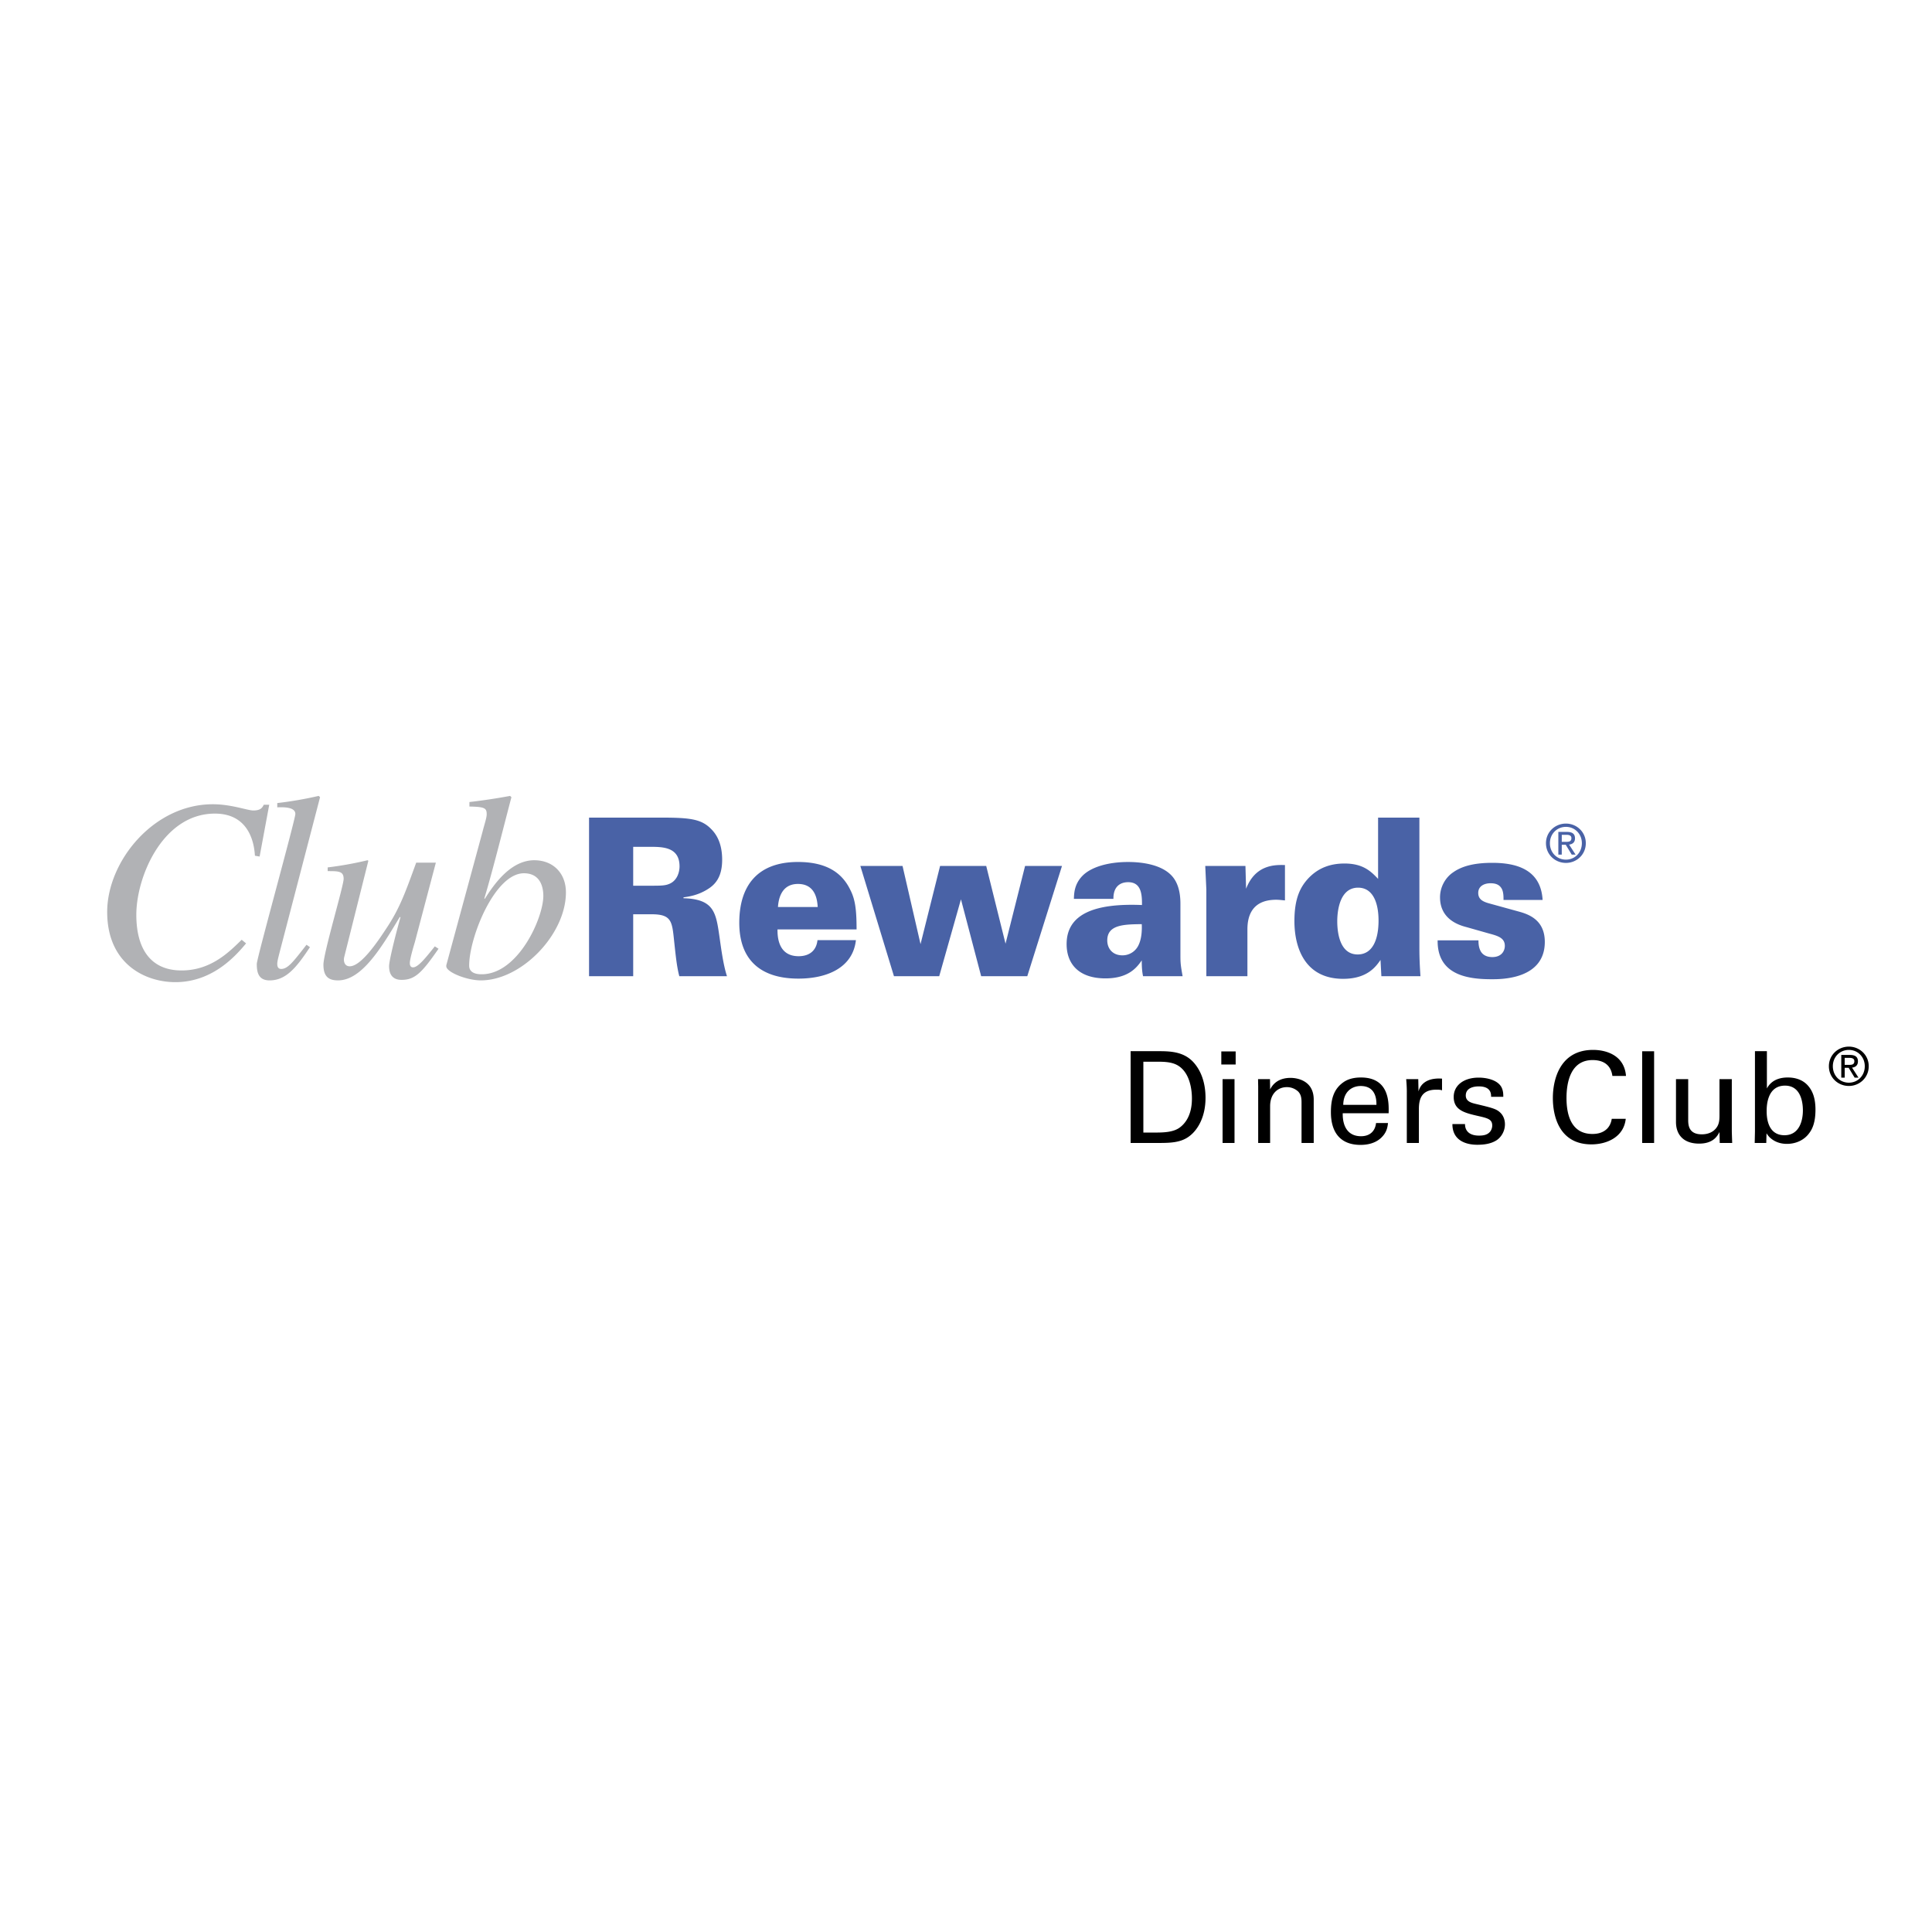 <svg xmlns="http://www.w3.org/2000/svg" width="2500" height="2500" viewBox="0 0 192.756 192.756"><g fill-rule="evenodd" clip-rule="evenodd"><path fill="#fff" d="M0 0h192.756v192.756H0V0z"/><path d="M25.435 85.378c-.051-.727-.286-4.205-3.996-4.205-5.19 0-7.838 6.281-7.838 10.095 0 3.399 1.428 5.554 4.516 5.554 2.932 0 4.748-1.843 5.995-3.062l.44.363c-.961 1.142-3.27 3.867-7.058 3.867-3.011 0-6.8-1.817-6.8-7.008 0-5.007 4.594-10.742 10.535-10.742 1.869 0 3.452.622 4.05.622.752 0 .907-.312 1.036-.57h.546l-.959 5.165-.467-.079zM30.924 94.498c-1.352 2.043-2.385 3.316-4.03 3.316-1.168 0-1.274-.902-1.274-1.645 0-.558 3.846-14.401 3.846-14.958 0-.69-1.114-.69-1.803-.664v-.425a37.556 37.556 0 0 0 4.136-.716l.133.132-4.004 15.356c-.054.239-.265.954-.265 1.247 0 .158 0 .53.397.53.664 0 1.22-.743 2.521-2.413l.343.24zM43.752 94.657c-1.671 2.415-2.361 3.104-3.687 3.104-1.193 0-1.245-.982-1.245-1.38 0-.478.529-2.704 1.14-4.881h-.08c-1.803 2.998-3.765 6.313-6.153 6.313-.955 0-1.458-.397-1.458-1.565 0-1.166 2.016-7.85 2.016-8.566 0-.77-.505-.77-1.592-.77v-.371a34.965 34.965 0 0 0 3.978-.715l.08.053-2.413 9.626c-.08.345 0 .902.556.902 1.142 0 2.812-2.492 3.713-3.872 1.301-1.962 1.884-3.633 2.918-6.471h1.961l-2.095 7.93c-.159.529-.503 1.697-.503 2.093 0 .134.027.426.318.426.505 0 1.247-.929 2.175-2.095l.371.239zM46.834 80.018a58.715 58.715 0 0 0 4.059-.61l.132.132c-.583 2.176-1.803 7.108-2.704 10.104l.052.027c.875-1.379 2.545-3.845 4.932-3.845 1.857 0 3.157 1.272 3.157 3.209 0 4.189-4.431 8.778-8.487 8.778-1.406 0-3.448-.823-3.448-1.406v-.106l3.607-13.286c.187-.743.423-1.406.423-1.777 0-.609-.184-.742-1.723-.77v-.45zm5.438 7.108c-2.918 0-5.463 6.417-5.463 9.202 0 .186 0 .875 1.245.875 3.633 0 6.154-5.596 6.154-7.823 0-.823-.265-2.254-1.936-2.254z" fill="#b1b2b5"/><path d="M63.174 84.488h1.645c1.271 0 2.979 0 2.979 1.951 0 .504-.196 1.49-1.161 1.797-.373.132-.854.132-1.818.132h-1.645v-3.88zM58.77 97.396h4.404v-6.179h1.841c1.973 0 2.039.701 2.236 2.606.154 1.403.263 2.607.525 3.573h4.756c-.373-1.119-.592-2.827-.745-3.901-.351-2.433-.526-3.791-3.594-3.879v-.087c.438-.065 1.403-.175 2.411-.812.746-.46 1.446-1.204 1.446-2.936 0-1.71-.614-2.586-1.096-3.068-.943-.964-2.016-1.139-4.864-1.139h-7.32v15.822zM77.616 90.492c.044-.526.198-2.301 1.994-2.301 1.797 0 1.929 1.665 1.973 2.301h-3.967zm7.845 2.237c0-1.93-.132-2.981-.614-3.924C84.102 87.25 82.678 86 79.61 86c-4.055 0-5.852 2.389-5.852 6.069 0 3.638 2.061 5.567 5.895 5.567 2.849 0 5.435-1.074 5.741-3.836H81.56c-.11 1.03-.79 1.601-1.885 1.601-2.104 0-2.104-2.083-2.104-2.673h7.89v.001zM85.838 86.395h4.208l1.796 7.8 1.951-7.8h4.602l1.927 7.757 1.951-7.757h3.682l-3.463 11.001h-4.601l-2.016-7.67-2.169 7.67h-4.515l-3.353-11.001zM113.914 92.202c.021.46.021 1.358-.307 2.061a1.766 1.766 0 0 1-1.621 1.051c-.986 0-1.514-.679-1.514-1.491.001-1.578 1.688-1.599 3.442-1.621zm4.076 5.194c-.197-1.096-.219-1.314-.219-2.104v-5.127c0-1.183-.264-2.213-.965-2.893-1.16-1.141-3.266-1.271-4.252-1.271-1.994 0-3.703.504-4.557 1.38-.834.855-.834 1.796-.855 2.301h3.945c-.021-1.249.701-1.666 1.467-1.666 1.25 0 1.402 1.096 1.381 2.279-4.732-.197-7.518.899-7.518 3.9 0 1.95 1.186 3.419 3.879 3.419 2.258 0 3.113-1.052 3.617-1.798 0 .702.043 1.185.131 1.579h3.946v.001zM120.357 88.739l-.109-2.345h4.01l.064 2.279c.943-2.454 2.938-2.389 3.879-2.367v3.528c-.48-.043-.592-.065-.875-.065-2.521 0-2.871 1.775-2.871 2.959v4.667h-4.098v-8.656zM135.455 95.226c-1.818 0-2.037-2.256-2.037-3.309 0-1.03.24-3.354 2.08-3.354 1.447 0 2.039 1.447 2.039 3.287 0 1.886-.592 3.376-2.082 3.376zm2.037-13.652v6.112c-.723-.766-1.512-1.533-3.352-1.533-1.381 0-2.607.416-3.617 1.49-.744.812-1.379 1.907-1.379 4.252 0 2.696 1.072 5.763 4.863 5.763 2.434 0 3.287-1.25 3.727-1.885l.086 1.622h3.9c-.064-.92-.107-1.82-.107-2.74V81.574h-4.121zM147.508 93.822c0 .199 0 .614.174.987.154.351.506.679 1.205.679.943 0 1.25-.636 1.25-1.118 0-.768-.635-.986-1.555-1.228l-2.236-.634c-.68-.177-2.674-.724-2.674-2.981 0-1.096.592-2.016 1.314-2.498.965-.681 2.279-.944 3.9-.944 2.367 0 4.844.636 5.02 3.704h-3.9c0-.328 0-.746-.154-1.074-.176-.35-.482-.592-1.139-.592-.635 0-1.229.286-1.229.965 0 .636.461.876 1.117 1.052l2.938.81c1.053.285 2.586.876 2.586 3.024 0 3.725-4.316 3.725-5.281 3.725-2.236 0-5.455-.327-5.412-3.879h4.076v.002zM154.635 84.126c0-.928.701-1.629 1.6-1.629.887 0 1.588.701 1.588 1.629 0 .945-.701 1.64-1.588 1.64-.899 0-1.6-.695-1.6-1.64zm1.599 1.967c1.068 0 1.982-.829 1.982-1.967 0-1.125-.914-1.957-1.982-1.957-1.08 0-1.992.831-1.992 1.957 0 1.138.912 1.967 1.992 1.967zm-.416-1.811h.396l.596.982h.385l-.645-.997c.332-.041.588-.218.588-.623 0-.446-.266-.644-.801-.644h-.861v2.263h.342v-.981zm0-.291v-.701h.469c.238 0 .492.052.492.332 0 .349-.26.369-.551.369h-.41z" fill="#4962a6"/><path d="M182.863 106.378c0-.929.701-1.629 1.598-1.629.887 0 1.588.7 1.588 1.629 0 .945-.701 1.641-1.588 1.641-.897 0-1.598-.696-1.598-1.641zm1.598 1.968c1.068 0 1.982-.83 1.982-1.968 0-1.125-.914-1.957-1.982-1.957-1.078 0-1.992.832-1.992 1.957 0 1.138.914 1.968 1.992 1.968zm-.416-1.813h.395l.598.982h.383l-.643-.997c.332-.041.588-.218.588-.623 0-.446-.266-.643-.801-.643h-.861v2.263h.342v-.982h-.001zm0-.29v-.7h.467c.24 0 .496.052.496.332 0 .349-.262.368-.553.368h-.41zM114.072 105.928h1.521c1.117 0 1.852.152 2.438.8.861.952.887 2.512.887 2.854 0 .532-.037 2.029-1.205 2.905-.609.457-1.523.508-2.398.508h-1.242v-7.067h-.001zm-1.269 8.106h2.576c1.344 0 2.475 0 3.375-.748.697-.558 1.521-1.776 1.521-3.755 0-1.256-.316-2.512-1.129-3.464-1.016-1.191-2.463-1.191-3.691-1.191h-2.652v9.158zM121.85 104.899h1.432v1.308h-1.432v-1.308zm.127 2.767h1.191v6.369h-1.191v-6.369zM125.529 108.402l-.014-.736h1.191l.014 1.028c.139-.267.598-1.154 2.043-1.154.57 0 2.307.215 2.307 2.168v4.326h-1.215v-4.047c0-.419-.051-.8-.344-1.091a1.635 1.635 0 0 0-1.129-.432c-.863 0-1.662.621-1.662 1.903v3.666h-1.191v-5.631zM134.016 110.229c.025-1.408.965-1.878 1.738-1.878 1.471 0 1.584 1.27 1.572 1.878h-3.31zm4.529.837c.023-1.04.088-3.565-2.768-3.565-.365 0-1.129.039-1.736.469-1.002.699-1.256 1.738-1.256 2.994 0 2.019.951 3.262 2.955 3.262 1.283 0 1.916-.533 2.195-.85.457-.496.508-1.017.547-1.333h-1.193c-.102.913-.723 1.319-1.496 1.319-1.309 0-1.854-.978-1.828-2.296h4.58zM140.359 108.96c0-.432-.025-.876-.064-1.294h1.205l.025 1.23c.23-.888.99-1.18 1.523-1.255.354-.052.621-.039.824-.026v1.168a.995.995 0 0 0-.229-.052c-.088-.013-.203-.013-.344-.013-1.406 0-1.736.838-1.736 1.929v3.387h-1.205v-5.074h.001zM146.166 112.145c-.012.481.24 1.154 1.396 1.154.494 0 .861-.089 1.117-.406.125-.164.201-.381.201-.597 0-.621-.443-.734-1.395-.951-1.332-.304-2.449-.57-2.449-1.902 0-1.167 1.016-1.929 2.488-1.929.797 0 1.914.229 2.295.989.164.355.164.66.164.926h-1.217c.037-.964-.801-1.039-1.232-1.039-.176 0-1.293 0-1.293.913 0 .583.57.724.902.812 1.762.419 2.143.521 2.523.875.355.331.482.774.482 1.181 0 .71-.395 1.319-.863 1.61-.559.344-1.23.432-1.891.432-1.293 0-2.498-.533-2.486-2.067h1.258v-.001zM160.869 107.349c-.049-.316-.215-1.586-1.979-1.586-2.207 0-2.6 2.259-2.6 3.781 0 1.725.494 3.591 2.588 3.591.559 0 1.092-.14 1.484-.546.33-.356.406-.748.443-.966h1.396c-.191 1.803-1.852 2.551-3.426 2.551-3.223 0-3.846-2.841-3.846-4.617 0-1.929.75-4.808 4.012-4.808 1.293 0 3.119.519 3.285 2.6h-1.357zM163.84 114.034h1.191v-9.147h-1.191v9.147zM168.432 107.666v4.098c0 .621.141 1.408 1.357 1.408.596 0 1.154-.202 1.498-.71.266-.381.266-.875.266-1.193v-3.603h1.23v5.177c0 .127.025.836.037 1.191h-1.242l-.025-1.09c-.229.443-.66 1.154-2.031 1.154-1.572 0-2.309-.901-2.309-2.157v-4.275h1.219zM179.875 110.787c0 1.041-.367 2.475-1.84 2.475-1.775 0-1.775-1.993-1.775-2.412 0-.405 0-2.537 1.828-2.537 1.66-.001 1.787 1.84 1.787 2.474zm-3.59-5.911h-1.193v8.017l-.025 1.142h1.154l.025-.964c.127.191.266.407.621.647.547.368 1.117.406 1.422.406.875 0 1.725-.369 2.232-1.092.318-.418.609-1.091.609-2.321 0-1.395-.432-2.03-.748-2.398-.584-.659-1.383-.812-2.018-.812-1.445 0-1.914.799-2.08 1.091v-3.716h.001z"/></g></svg>
